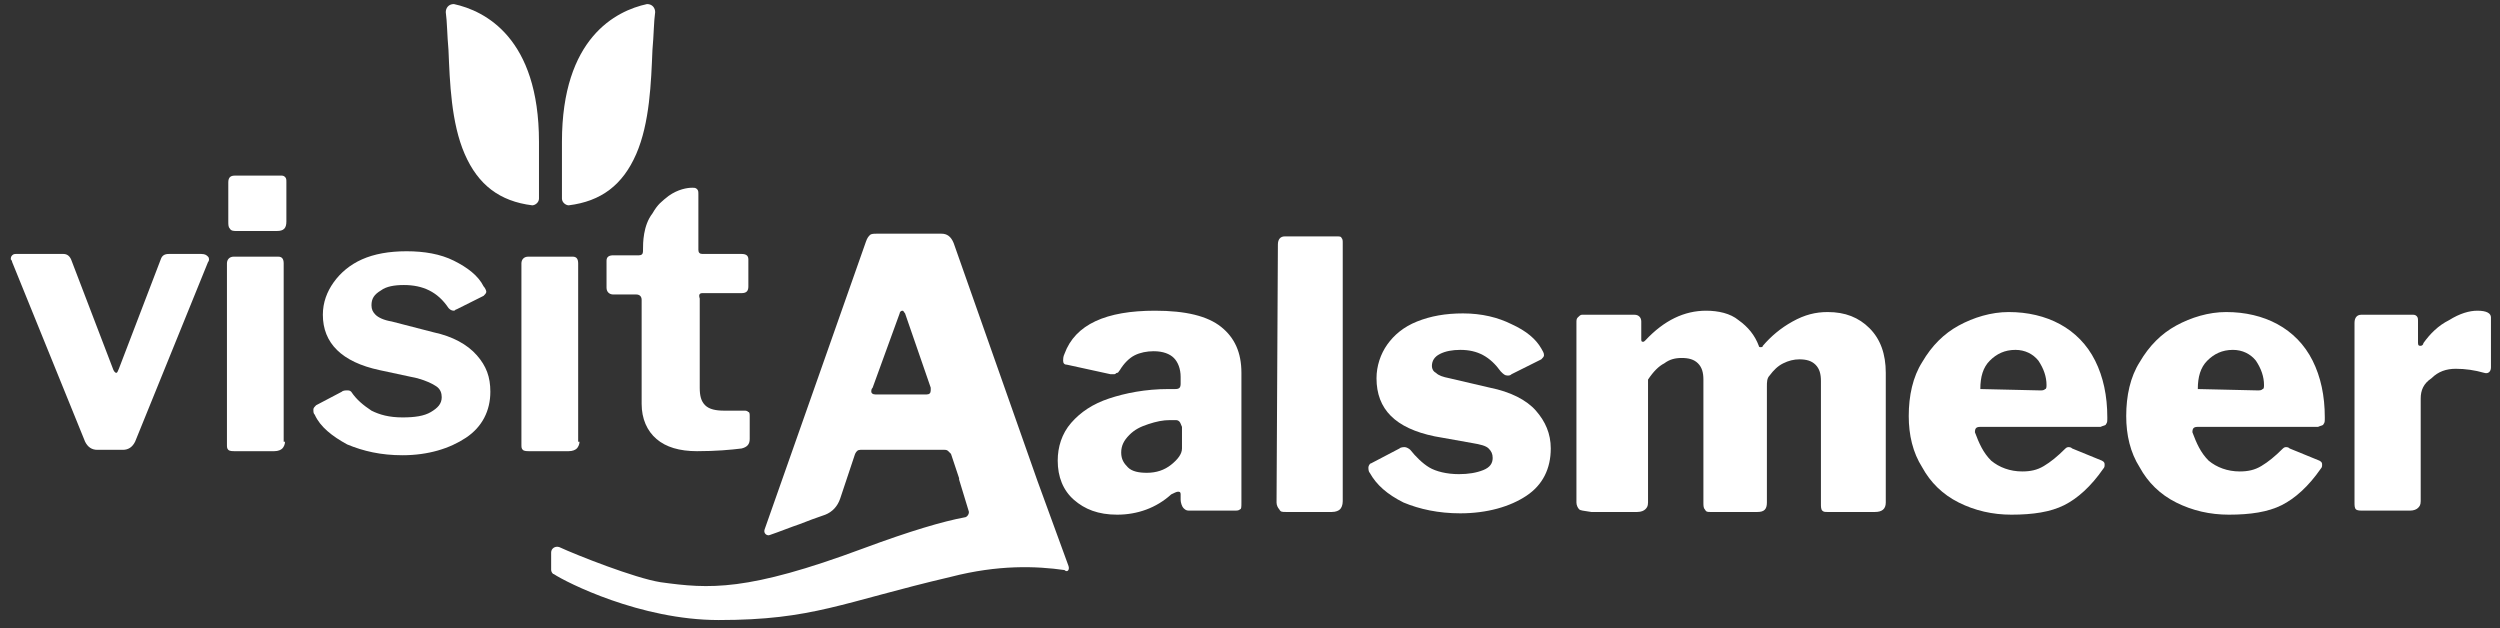 <svg width="199px" height="50px" viewBox="0 0 199 50" version="1.1" xmlns="http://www.w3.org/2000/svg" xmlns:xlink="http://www.w3.org/1999/xlink">
    <rect x="0" y="0" width="199" height="50" fill="#333333" stroke="none"/>
    <g stroke="none" stroke-width="1" fill="none" fill-rule="evenodd">
        <g transform="translate(-60, -45)">
            <g transform="translate(60, 45)" fill-rule="nonzero">
                <g transform="translate(0, 0)">
                    <g transform="translate(83.871, 18.28)" fill="#fff">
                        <path d="M5.054,22.688 C3.548,22.688 2.473,22.258 1.613,21.505 C0.753,20.753 0.323,19.677 0.323,18.387 C0.323,17.312 0.645,16.237 1.398,15.376 C2.151,14.516 3.118,13.871 4.409,13.441 C5.699,13.011 7.312,12.688 9.14,12.688 L9.677,12.688 C10,12.688 10.108,12.581 10.108,12.258 L10.108,11.72 C10.108,11.075 9.892,10.538 9.57,10.215 C9.247,9.892 8.71,9.677 7.957,9.677 C7.419,9.677 6.882,9.785 6.452,10 C6.022,10.215 5.591,10.645 5.269,11.183 C5.161,11.29 5.161,11.398 5.054,11.398 C4.946,11.398 4.946,11.505 4.839,11.505 C4.731,11.505 4.624,11.505 4.516,11.505 L1.075,10.753 C0.86,10.753 0.753,10.645 0.753,10.43 C0.753,10.323 0.753,10.108 0.86,9.892 C1.72,7.527 4.194,6.452 8.065,6.452 C10.538,6.452 12.258,6.882 13.333,7.742 C14.409,8.602 14.946,9.785 14.946,11.398 L14.946,21.72 C14.946,22.043 14.946,22.258 14.839,22.258 C14.731,22.366 14.624,22.366 14.301,22.366 L10.753,22.366 C10.538,22.366 10.43,22.258 10.323,22.151 C10.215,22.043 10.108,21.72 10.108,21.505 L10.108,21.075 C10.108,20.86 10,20.86 9.892,20.86 C9.785,20.86 9.57,20.968 9.355,21.075 C8.172,22.151 6.667,22.688 5.054,22.688 Z M10,15.269 C9.892,15.161 9.785,15.161 9.677,15.161 L9.247,15.161 C8.71,15.161 8.172,15.269 7.527,15.484 C6.882,15.699 6.452,15.914 6.022,16.344 C5.591,16.774 5.376,17.204 5.376,17.742 C5.376,18.28 5.591,18.602 5.914,18.925 C6.237,19.247 6.774,19.355 7.419,19.355 C8.172,19.355 8.817,19.14 9.355,18.71 C9.892,18.28 10.215,17.849 10.215,17.419 L10.215,15.699 C10.108,15.484 10.108,15.376 10,15.269 Z" id="Shape"></path>
                        <path d="M23.011,21.613 C23.011,21.935 22.903,22.151 22.796,22.258 C22.688,22.366 22.473,22.473 22.151,22.473 L18.495,22.473 C18.172,22.473 18.065,22.473 17.957,22.258 C17.849,22.151 17.742,21.935 17.742,21.72 L17.849,1.183 C17.849,0.753 18.065,0.538 18.387,0.538 L22.581,0.538 C22.688,0.538 22.903,0.538 22.903,0.645 C23.011,0.753 23.011,0.86 23.011,1.075 L23.011,21.613 L23.011,21.613 Z" id="Path"></path>
                        <path d="M32.366,9.57 C31.72,9.57 31.183,9.677 30.753,9.892 C30.323,10.108 30.108,10.43 30.108,10.86 C30.108,11.075 30.215,11.29 30.43,11.398 C30.645,11.613 30.968,11.72 31.505,11.828 L34.731,12.581 C36.344,12.903 37.634,13.548 38.387,14.409 C39.14,15.269 39.57,16.237 39.57,17.419 C39.57,19.032 38.925,20.323 37.634,21.183 C36.344,22.043 34.516,22.581 32.366,22.581 C30.645,22.581 29.14,22.258 27.849,21.72 C26.559,21.075 25.699,20.323 25.161,19.355 C25.054,19.247 25.054,19.032 25.054,18.925 C25.054,18.817 25.161,18.602 25.269,18.602 L27.527,17.419 C27.634,17.312 27.849,17.312 27.957,17.312 C28.065,17.312 28.28,17.419 28.387,17.527 C28.817,18.065 29.355,18.602 29.892,18.925 C30.43,19.247 31.29,19.462 32.258,19.462 C33.011,19.462 33.656,19.355 34.194,19.14 C34.731,18.925 34.946,18.602 34.946,18.172 C34.946,17.849 34.839,17.634 34.624,17.419 C34.409,17.204 33.978,17.097 33.333,16.989 L30.323,16.452 C27.204,15.806 25.699,14.301 25.699,11.828 C25.699,10.86 26.022,9.892 26.559,9.14 C27.097,8.387 27.849,7.742 28.925,7.312 C30,6.882 31.183,6.667 32.581,6.667 C34.086,6.667 35.376,6.989 36.452,7.527 C37.634,8.065 38.387,8.71 38.817,9.462 C38.925,9.677 39.032,9.785 39.032,10 C39.032,10.108 38.925,10.215 38.817,10.323 L36.452,11.505 C36.344,11.613 36.237,11.613 36.129,11.613 C35.914,11.613 35.806,11.505 35.591,11.29 C34.731,10.108 33.763,9.57 32.366,9.57 Z" id="Path"></path>
                        <path d="M41.828,22.258 C41.72,22.151 41.613,21.935 41.613,21.72 L41.613,7.419 C41.613,7.204 41.613,7.097 41.72,6.989 C41.828,6.882 41.935,6.774 42.043,6.774 L46.237,6.774 C46.559,6.774 46.774,6.989 46.774,7.312 L46.774,8.71 C46.774,8.817 46.774,8.925 46.882,8.925 C46.989,8.925 46.989,8.925 47.097,8.817 C48.602,7.204 50.215,6.452 51.935,6.452 C52.903,6.452 53.871,6.667 54.516,7.204 C55.269,7.742 55.806,8.387 56.129,9.247 C56.129,9.355 56.237,9.355 56.237,9.355 C56.344,9.355 56.452,9.355 56.452,9.247 C57.097,8.495 57.849,7.849 58.817,7.312 C59.785,6.774 60.645,6.559 61.613,6.559 C63.011,6.559 64.086,6.989 64.946,7.849 C65.806,8.71 66.237,9.892 66.237,11.398 L66.237,21.72 C66.237,22.258 65.914,22.473 65.376,22.473 L61.613,22.473 C61.398,22.473 61.29,22.473 61.183,22.366 C61.075,22.258 61.075,22.043 61.075,21.828 L61.075,12.043 C61.075,11.505 60.968,11.075 60.645,10.753 C60.323,10.43 59.892,10.323 59.355,10.323 C58.925,10.323 58.495,10.43 58.065,10.645 C57.634,10.86 57.312,11.183 56.989,11.613 C56.774,11.828 56.774,12.151 56.774,12.473 L56.774,21.72 C56.774,22.258 56.559,22.473 56.022,22.473 L52.258,22.473 C52.043,22.473 51.935,22.473 51.828,22.258 C51.72,22.151 51.72,21.935 51.72,21.72 L51.72,11.935 C51.72,11.398 51.613,10.968 51.29,10.645 C50.968,10.323 50.538,10.215 50,10.215 C49.462,10.215 49.032,10.323 48.602,10.645 C48.172,10.86 47.742,11.29 47.312,11.935 L47.312,21.72 C47.312,22.043 47.204,22.151 47.097,22.258 C46.989,22.366 46.774,22.473 46.452,22.473 L42.796,22.473 C42.151,22.366 41.935,22.366 41.828,22.258 Z" id="Path"></path>
                        <path d="M74.624,18.387 C75.269,18.925 76.129,19.247 77.097,19.247 C77.742,19.247 78.28,19.14 78.817,18.817 C79.355,18.495 79.892,18.065 80.538,17.419 C80.645,17.312 80.753,17.312 80.753,17.312 C80.86,17.312 80.968,17.312 81.075,17.419 L83.441,18.387 C83.656,18.495 83.656,18.602 83.656,18.71 C83.656,18.817 83.656,18.925 83.548,19.032 C82.581,20.43 81.505,21.398 80.43,21.935 C79.355,22.473 77.957,22.688 76.237,22.688 C74.731,22.688 73.333,22.366 72.043,21.72 C70.753,21.075 69.785,20.108 69.14,18.925 C68.387,17.742 68.065,16.344 68.065,14.839 C68.065,13.226 68.387,11.72 69.14,10.538 C69.892,9.247 70.86,8.28 72.043,7.634 C73.226,6.989 74.624,6.559 76.022,6.559 C77.527,6.559 78.925,6.882 80.108,7.527 C81.29,8.172 82.258,9.14 82.903,10.43 C83.548,11.72 83.871,13.226 83.871,14.946 C83.871,15.269 83.871,15.376 83.763,15.484 C83.763,15.591 83.548,15.591 83.333,15.699 L73.763,15.699 C73.441,15.699 73.333,15.806 73.333,16.129 C73.656,16.989 73.978,17.742 74.624,18.387 Z M78.495,12.796 C78.71,12.796 78.817,12.796 78.925,12.688 C79.032,12.688 79.032,12.473 79.032,12.366 C79.032,11.72 78.817,11.075 78.387,10.43 C77.957,9.892 77.312,9.57 76.559,9.57 C75.699,9.57 75.054,9.892 74.516,10.43 C73.978,10.968 73.763,11.72 73.763,12.688 L78.495,12.796 Z" id="Shape"></path>
                        <path d="M91.935,18.387 C92.581,18.925 93.441,19.247 94.409,19.247 C95.054,19.247 95.591,19.14 96.129,18.817 C96.667,18.495 97.204,18.065 97.849,17.419 C97.957,17.312 98.065,17.312 98.065,17.312 C98.172,17.312 98.28,17.312 98.387,17.419 L100.753,18.387 C100.968,18.495 100.968,18.602 100.968,18.71 C100.968,18.817 100.968,18.925 100.86,19.032 C99.892,20.43 98.817,21.398 97.742,21.935 C96.667,22.473 95.269,22.688 93.548,22.688 C92.043,22.688 90.645,22.366 89.355,21.72 C88.065,21.075 87.097,20.108 86.452,18.925 C85.699,17.742 85.376,16.344 85.376,14.839 C85.376,13.226 85.699,11.72 86.452,10.538 C87.204,9.247 88.172,8.28 89.355,7.634 C90.538,6.989 91.935,6.559 93.333,6.559 C94.839,6.559 96.237,6.882 97.419,7.527 C98.602,8.172 99.57,9.14 100.215,10.43 C100.86,11.72 101.183,13.226 101.183,14.946 C101.183,15.269 101.183,15.376 101.075,15.484 C101.075,15.591 100.86,15.591 100.645,15.699 L91.075,15.699 C90.753,15.699 90.645,15.806 90.645,16.129 C90.968,16.989 91.29,17.742 91.935,18.387 Z M95.806,12.796 C96.022,12.796 96.129,12.796 96.237,12.688 C96.344,12.688 96.344,12.473 96.344,12.366 C96.344,11.72 96.129,11.075 95.699,10.43 C95.269,9.892 94.624,9.57 93.871,9.57 C93.011,9.57 92.366,9.892 91.828,10.43 C91.29,10.968 91.075,11.72 91.075,12.688 L95.806,12.796 Z" id="Shape"></path>
                        <path d="M103.656,22.258 C103.548,22.151 103.548,21.935 103.548,21.72 L103.548,7.419 C103.548,6.989 103.763,6.774 104.086,6.774 L108.172,6.774 C108.28,6.774 108.387,6.774 108.495,6.882 C108.602,6.989 108.602,7.097 108.602,7.312 L108.602,9.032 C108.602,9.247 108.71,9.247 108.817,9.247 C108.925,9.247 109.032,9.14 109.032,9.032 C109.57,8.28 110.215,7.634 111.075,7.204 C111.935,6.667 112.688,6.452 113.333,6.452 C114.086,6.452 114.409,6.667 114.409,6.989 L114.409,10.968 C114.409,11.29 114.194,11.505 113.871,11.398 C113.118,11.183 112.366,11.075 111.613,11.075 C110.86,11.075 110.215,11.29 109.677,11.828 C109.032,12.258 108.817,12.796 108.817,13.441 L108.817,21.613 C108.817,21.935 108.71,22.043 108.602,22.151 C108.495,22.258 108.28,22.366 107.957,22.366 L104.301,22.366 C103.978,22.366 103.763,22.366 103.656,22.258 Z" id="Path"></path>
                    </g>
                    <path d="M16.559,20.43 C16.667,20.538 16.667,20.753 16.559,20.86 L10.753,35.161 C10.538,35.591 10.215,35.806 9.785,35.806 L7.742,35.806 C7.312,35.806 6.989,35.591 6.774,35.161 L0.968,20.86 C0.968,20.753 0.86,20.645 0.86,20.645 C0.86,20.538 0.86,20.43 0.968,20.323 C1.075,20.215 1.183,20.215 1.29,20.215 L5.054,20.215 C5.376,20.215 5.591,20.43 5.699,20.753 L9.032,29.462 C9.14,29.677 9.247,29.677 9.247,29.677 C9.355,29.677 9.355,29.57 9.462,29.355 L12.796,20.645 C12.903,20.323 13.118,20.215 13.441,20.215 L16.022,20.215 C16.344,20.215 16.452,20.323 16.559,20.43 Z" id="Path" fill="#FFFFFF"></path>
                    <path d="M22.796,17.634 C22.796,18.172 22.581,18.387 22.043,18.387 L18.817,18.387 C18.602,18.387 18.387,18.387 18.28,18.172 C18.172,18.065 18.172,17.849 18.172,17.634 L18.172,14.516 C18.172,14.086 18.387,13.978 18.71,13.978 L22.366,13.978 C22.473,13.978 22.581,13.978 22.688,14.086 C22.796,14.194 22.796,14.301 22.796,14.516 L22.796,17.634 L22.796,17.634 Z M22.688,35.161 C22.688,35.376 22.581,35.591 22.473,35.699 C22.366,35.806 22.151,35.914 21.828,35.914 L18.71,35.914 C18.495,35.914 18.28,35.914 18.172,35.806 C18.065,35.699 18.065,35.591 18.065,35.376 L18.065,20.968 C18.065,20.645 18.28,20.43 18.602,20.43 L22.151,20.43 C22.473,20.43 22.581,20.645 22.581,20.968 L22.581,35.161 L22.688,35.161 Z" id="Shape" fill="#FFFFFF"></path>
                    <path d="M32.151,22.688 C31.398,22.688 30.753,22.796 30.323,23.118 C29.785,23.441 29.57,23.763 29.57,24.301 C29.57,24.624 29.677,24.839 29.892,25.054 C30.108,25.269 30.538,25.484 31.183,25.591 L34.516,26.452 C36.022,26.774 37.204,27.419 37.957,28.28 C38.71,29.14 39.032,30 39.032,31.183 C39.032,32.688 38.387,33.978 37.097,34.839 C35.806,35.699 34.086,36.237 32.043,36.237 C30.323,36.237 28.925,35.914 27.634,35.376 C26.452,34.731 25.484,33.978 25.054,33.011 C24.946,32.903 24.946,32.796 24.946,32.581 C24.946,32.473 25.054,32.366 25.161,32.258 L27.204,31.183 C27.312,31.075 27.527,31.075 27.634,31.075 C27.742,31.075 27.849,31.075 27.957,31.183 C28.387,31.828 28.925,32.258 29.57,32.688 C30.215,33.011 30.968,33.226 32.043,33.226 C33.011,33.226 33.763,33.118 34.301,32.796 C34.839,32.473 35.161,32.151 35.161,31.613 C35.161,31.29 35.054,30.968 34.731,30.753 C34.409,30.538 33.978,30.323 33.226,30.108 L30.215,29.462 C27.204,28.817 25.699,27.312 25.699,25.054 C25.699,24.086 26.022,23.226 26.559,22.473 C27.097,21.72 27.849,21.075 28.817,20.645 C29.785,20.215 30.968,20 32.366,20 C33.763,20 35.054,20.215 36.129,20.753 C37.204,21.29 38.065,21.935 38.495,22.796 C38.602,22.903 38.71,23.118 38.71,23.226 C38.71,23.333 38.602,23.441 38.495,23.548 L36.344,24.624 C36.237,24.624 36.237,24.731 36.129,24.731 C35.914,24.731 35.806,24.624 35.699,24.516 C34.839,23.226 33.656,22.688 32.151,22.688 Z" id="Path" fill="#FFFFFF"></path>
                    <path d="M46.129,35.161 C46.129,35.376 46.022,35.591 45.914,35.699 C45.806,35.806 45.591,35.914 45.269,35.914 L42.151,35.914 C41.935,35.914 41.72,35.914 41.613,35.806 C41.505,35.699 41.505,35.591 41.505,35.376 L41.505,20.968 C41.505,20.645 41.72,20.43 42.043,20.43 L45.591,20.43 C45.914,20.43 46.022,20.645 46.022,20.968 L46.022,35.161 L46.129,35.161 Z" id="Path" fill="#FFFFFF"></path>
                    <path d="M55.914,23.333 L59.032,23.333 C59.462,23.333 59.57,23.118 59.57,22.796 L59.57,20.645 C59.57,20.323 59.355,20.215 59.032,20.215 L55.914,20.215 C55.699,20.215 55.591,20.108 55.591,19.892 L55.591,15.484 C55.591,15.269 55.591,15.161 55.484,15.054 C55.376,14.946 55.269,14.946 55.161,14.946 L55.054,14.946 C54.731,14.946 53.978,15.054 53.226,15.591 C52.688,16.022 52.366,16.237 51.935,16.989 C51.183,17.957 51.183,19.355 51.183,19.892 L51.183,20 C51.183,20.215 51.075,20.323 50.86,20.323 L48.817,20.323 C48.495,20.323 48.28,20.43 48.28,20.753 L48.28,22.903 C48.28,23.226 48.495,23.441 48.817,23.441 L50.645,23.441 C50.86,23.441 51.075,23.548 51.075,23.871 L51.075,32.151 C51.075,33.333 51.505,34.301 52.258,34.946 C53.011,35.591 54.086,35.914 55.484,35.914 C56.989,35.914 58.172,35.806 59.032,35.699 C59.462,35.591 59.677,35.376 59.677,34.946 L59.677,33.118 C59.677,33.011 59.677,32.796 59.57,32.796 C59.462,32.688 59.355,32.688 59.247,32.688 L57.634,32.688 C56.989,32.688 56.452,32.581 56.129,32.258 C55.806,31.935 55.699,31.505 55.699,30.86 L55.699,23.763 C55.591,23.441 55.699,23.333 55.914,23.333 Z" id="Path" fill="#FFFFFF"></path>
                    <path d="M42.903,11.29 L42.903,15.806 C42.903,16.129 42.581,16.344 42.366,16.344 C39.785,16.022 38.065,14.731 36.989,12.258 C35.914,9.785 35.806,6.559 35.699,3.978 C35.591,2.796 35.591,1.72 35.484,0.968 C35.484,0.645 35.699,0.323 36.129,0.323 C38.602,0.86 42.903,3.011 42.903,11.29 L42.903,11.29 Z" id="Path" fill="#FFFFFF"></path>
                    <path d="M44.731,11.29 L44.731,15.806 C44.731,16.129 45.054,16.344 45.269,16.344 C47.849,16.022 49.57,14.731 50.645,12.258 C51.72,9.785 51.828,6.559 51.935,3.978 C52.043,2.796 52.043,1.72 52.151,0.968 C52.151,0.645 51.935,0.323 51.505,0.323 C49.032,0.86 44.731,3.011 44.731,11.29 L44.731,11.29 Z" id="Path" fill="#FFFFFF"></path>
                    <path d="M74.086,30.86 C74.086,30.968 74.086,30.968 74.086,31.075 C74.086,31.29 73.978,31.398 73.763,31.398 L69.677,31.398 C69.462,31.398 69.355,31.29 69.355,31.183 C69.355,31.075 69.355,30.968 69.462,30.86 L71.613,24.946 C71.613,24.839 71.72,24.731 71.828,24.731 C71.935,24.731 71.935,24.839 72.043,24.946 L74.086,30.86 Z M85.054,45.054 L82.581,38.28 C82.581,38.28 82.581,38.28 82.581,38.28 L75.914,19.355 C75.699,18.817 75.376,18.602 74.946,18.602 L69.785,18.602 C69.57,18.602 69.355,18.602 69.247,18.71 C69.14,18.817 69.032,18.925 68.925,19.247 L60.86,42.151 C60.753,42.473 61.075,42.688 61.29,42.581 C61.935,42.366 63.011,41.935 63.656,41.72 C64.194,41.505 65.054,41.183 65.699,40.968 C66.237,40.753 66.667,40.323 66.882,39.677 L68.065,36.129 C68.172,35.914 68.28,35.806 68.495,35.806 L75.161,35.806 C75.269,35.806 75.376,35.806 75.484,35.914 C75.484,35.914 75.591,36.022 75.699,36.129 L76.344,38.065 C76.344,38.065 76.344,38.172 76.344,38.172 L77.097,40.645 C77.204,40.86 76.989,41.183 76.774,41.183 C75.054,41.505 72.473,42.258 68.71,43.656 C59.462,47.097 56.452,46.882 52.581,46.344 C50.538,46.022 45.914,44.194 44.516,43.548 C44.194,43.441 43.871,43.656 43.871,43.978 L43.871,45.376 C43.871,45.484 43.978,45.699 44.086,45.699 C45.054,46.344 50.968,49.355 57.204,49.355 C64.731,49.355 66.989,47.957 75.699,45.914 C79.462,44.946 82.473,45.054 84.731,45.376 C84.946,45.591 85.161,45.376 85.054,45.054 Z" id="Shape" fill="#FFFFFF"></path>
                </g>
            </g>
        </g>
    </g>
</svg>

